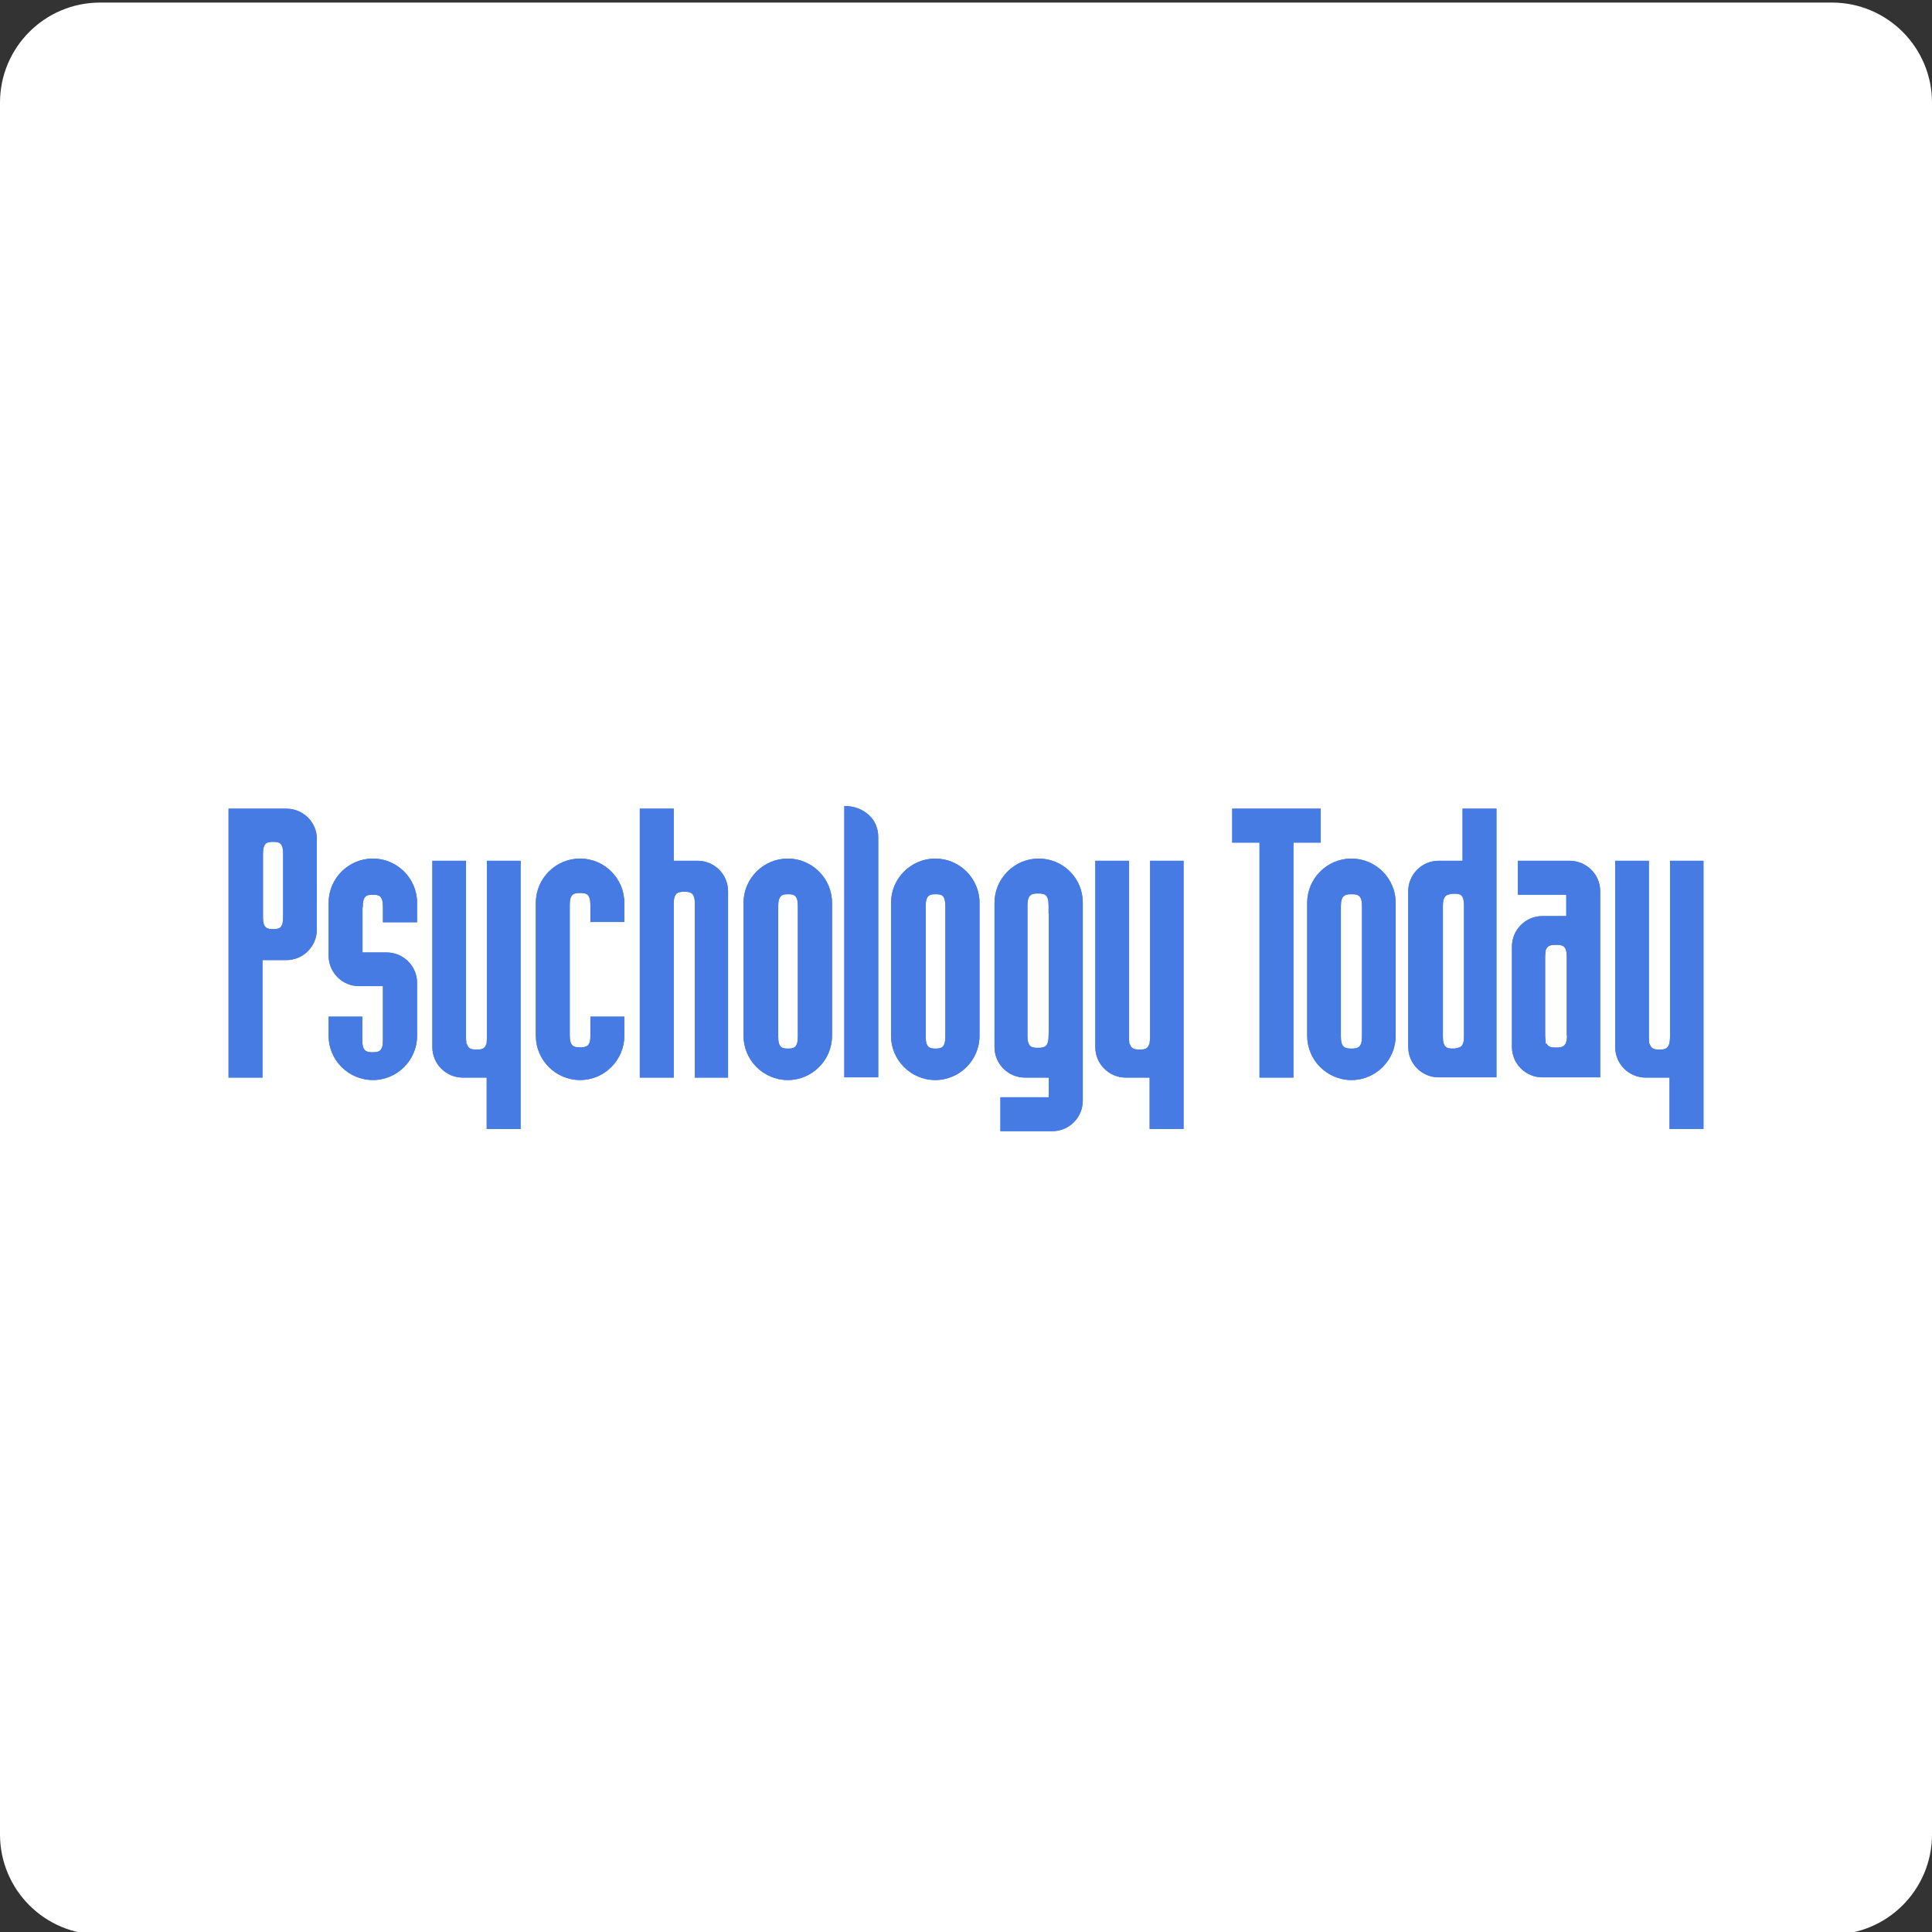<?xml version="1.0" encoding="utf-8"?>
<!-- Generator: Adobe Illustrator 26.5.0, SVG Export Plug-In . SVG Version: 6.00 Build 0)  -->
<svg version="1.1" xmlns="http://www.w3.org/2000/svg" xmlns:xlink="http://www.w3.org/1999/xlink" x="0px" y="0px"
	 viewBox="0 0 386 386" enable-background="new 0 0 386 386" xml:space="preserve">
<rect x="0" y="0" width="386" height="386" fill="#333333" stroke="none"/>
<g id="Layer_1">
	<g>
		<path fill="#FFFFFF" d="M366,386.513H20c-11.046,0-20-8.954-20-20v-346c0-11.046,8.954-20,20-20h346c11.046,0,20,8.954,20,20v346
			C386,377.559,377.046,386.513,366,386.513z"/>
	</g>
</g>
<g id="layer">
	<g id="Page-1_00000102539567554450218660000006061667956966608778_">
		<g id="psychology-today-logo-2012-white_00000112595345425511723870000010040277677383874740_">
			<path id="Fill-1_00000090256766329257675530000007562568876307911842_" fill="#477BE4" d="M145.46,178.067
				c0-3.388-2.751-6.09-6.09-6.09h-4.764v-10.412h-6.778v53.728h6.778v-7.858v0.049v-26.913c0-2.21,0.835-2.406,2.112-2.406
				s2.112,0.196,2.112,2.406v34.722h6.63L145.46,178.067"/>
			<path id="Fill-2_00000045609165857117896750000017732492855591995791_" fill="#477BE4" d="M188.875,207.093
				c0,2.21-0.786,2.406-1.964,2.406s-1.964-0.196-1.964-2.406v-26.029c0-2.21,0.786-2.406,1.964-2.406
				c1.228,0,1.964,0.147,1.964,2.406V207.093L188.875,207.093z M186.861,171.536c-4.862,0-8.84,3.978-8.84,8.84v26.57
				c0,4.862,3.978,8.84,8.84,8.84c4.862,0,8.84-3.978,8.84-8.84v-26.57C195.701,175.514,191.723,171.536,186.861,171.536
				L186.861,171.536z"/>
			<path id="Fill-3_00000179615218014066204280000013723514460668943005_" fill="#477BE4" d="M339.697,171.978h-6.041v35.311
				c0,0.393-0.049,0.687-0.098,0.982v0.246h-0.049c-0.295,1.08-0.982,1.178-1.964,1.178c-0.982,0-1.67-0.098-1.964-1.178h-0.098
				v-0.442c-0.049-0.246-0.049-0.491-0.049-0.786v-35.311h-6.728v37.227c0,3.388,2.751,6.09,6.09,6.09h4.764v10.264h6.778v-53.581
				L339.697,171.978"/>
			<path id="Fill-4_00000021097679041529502500000014481522616731987073_" fill="#477BE4" d="M292.5,206.994
				c0,1.621-0.393,2.161-1.08,2.308c-0.295,0.147-0.737,0.196-1.178,0.196c-1.178,0-1.964-0.196-1.964-2.406v-26.029
				c0-1.621,0.393-2.161,1.08-2.308c0.295-0.147,0.737-0.196,1.178-0.196c1.228,0,1.964,0.147,1.964,2.406V206.994L292.5,206.994z
				 M298.296,161.566h-6.09v10.412h-4.764c-3.388,0-6.09,2.751-6.09,6.09v31.088c0,3.388,2.751,6.09,6.09,6.09h11.541v-53.679
				L298.296,161.566L298.296,161.566z"/>
			<path id="Fill-5_00000153697699567980791910000005782849240609695914_" fill="#477BE4" d="M272.119,207.093
				c0,2.21-0.835,2.406-2.112,2.406s-2.112-0.196-2.112-2.406v-26.029c0-2.21,0.835-2.406,2.112-2.406s2.112,0.147,2.112,2.406
				V207.093L272.119,207.093z M270.007,171.536c-4.862,0-8.84,3.978-8.84,8.84v26.57c0,4.862,3.978,8.84,8.84,8.84
				s8.84-3.978,8.84-8.84v-26.57C278.848,175.514,274.869,171.536,270.007,171.536L270.007,171.536z"/>
			<path id="Fill-6_00000162311495007795264560000005229723506989919915_" fill="#477BE4" d="M173.65,162.892
				c-1.178-1.08-2.652-1.719-4.224-1.817l-0.737-0.049v54.219h6.778v-48.08C175.467,165.593,174.829,163.972,173.65,162.892"/>
			<path id="Fill-7_00000067216908952220389280000005206966670430817213_" fill="#477BE4" d="M263.132,161.566h-16.944v6.778h5.452
				v46.951h6.778v-46.951h5.452v-6.778H263.132"/>
			<path id="Fill-8_00000183964620546908133200000012018094031174943390_" fill="#477BE4" d="M159.408,207.093
				c0,2.21-0.786,2.406-1.964,2.406c-1.228,0-1.964-0.196-1.964-2.406v-26.029c0-2.21,0.786-2.406,1.964-2.406
				c1.178,0,1.964,0.147,1.964,2.406V207.093L159.408,207.093z M157.394,171.536c-4.862,0-8.84,3.978-8.84,8.84v26.57
				c0,4.862,3.978,8.84,8.84,8.84c4.862,0,8.84-3.978,8.84-8.84v-26.57C166.234,175.514,162.256,171.536,157.394,171.536
				L157.394,171.536z"/>
			<path id="Fill-9_00000073709784206308938060000007973636219021331619_" fill="#477BE4" d="M83.333,184.206v-3.831
				c0-4.862-3.978-8.84-8.84-8.84s-8.84,3.978-8.84,8.84v10.559c0,3.388,2.751,6.09,6.09,6.09h4.764v3.831c0,0.147,0,0.295,0,0.491
				v6.483c0,2.21-0.786,2.406-2.063,2.406c-1.228,0-2.063-0.196-2.063-2.406v-4.715h-6.728v3.831c0,4.862,3.978,8.84,8.84,8.84
				s8.84-3.978,8.84-8.84v-10.559c0-3.388-2.751-6.09-6.09-6.09H72.43v-9.036h0.049v-0.098c0-2.21,0.786-2.406,2.014-2.406
				s2.014,0.196,2.014,2.406v0.098l0,0v2.996h6.826"/>
			<path id="Fill-11_00000109030547405035151970000010265684295446704301_" fill="#477BE4" d="M56.567,183.224L56.567,183.224
				L56.567,183.224c0,2.259-0.786,2.406-2.014,2.406c-1.228,0-2.014-0.196-2.014-2.406v-0.049l0,0v-12.425l0,0v-0.147
				c0-2.21,0.786-2.406,2.014-2.406c1.228,0,2.014,0.147,2.014,2.406v0.147l0,0V183.224L56.567,183.224z M57.206,161.566H45.664
				v53.728h6.778v-23.476h4.764c3.388,0,6.09-2.751,6.09-6.09v-18.073C63.345,164.316,60.594,161.566,57.206,161.566L57.206,161.566
				z"/>
			<path id="Fill-13_00000160874734867497433820000017228142260846622625_" fill="#477BE4" d="M209.551,205.472L209.551,205.472
				l-0.049,1.473c0,2.21-0.835,2.406-2.112,2.406s-2.112-0.147-2.112-2.406v-26.029c0-2.21,0.835-2.406,2.112-2.406
				s2.112,0.147,2.112,2.406v1.571h0.049V205.472L209.551,205.472z M207.537,171.536c-4.862,0-8.84,3.978-8.84,8.84v28.829
				c0,3.388,2.751,6.09,6.09,6.09h4.764v3.929h-9.675v6.778h10.363c3.388,0,6.09-2.751,6.09-6.09v-39.535
				C216.377,175.514,212.399,171.536,207.537,171.536L207.537,171.536z"/>
			<path id="Fill-14_00000048465331936368115200000015581647957815031736_" fill="#477BE4" d="M115.894,209.253
				c-1.277,0-2.063-0.196-2.063-2.406v-26.029c0-2.21,0.786-2.406,2.063-2.406c1.277,0,2.063,0.196,2.063,2.406v3.388h6.778v-3.831
				c0-4.862-3.978-8.84-8.84-8.84c-4.862,0-8.84,3.978-8.84,8.84v26.57c0,4.862,3.978,8.84,8.84,8.84c4.862,0,8.84-3.978,8.84-8.84
				v-3.831h-6.778v3.733C118.006,209.057,117.172,209.253,115.894,209.253"/>
			<path id="Fill-15_00000092451324111485145210000004053182137286599074_" fill="#477BE4" d="M313.078,206.896
				c0,0.589-0.049,1.032-0.196,1.375v0.246h-0.098c-0.344,0.687-1.032,0.786-1.915,0.786c-0.884,0-1.523-0.098-1.866-0.786h-0.196
				v-0.54c-0.049-0.295-0.098-0.687-0.098-1.13V191.18c0-0.442,0.049-0.835,0.098-1.13v-0.246h0.049
				c0.295-0.933,1.032-1.032,2.014-1.032c1.326,0,2.161,0.147,2.161,2.406v15.716L313.078,206.896L313.078,206.896z
				 M313.618,171.978h-10.363v6.778h9.675v4.273h-4.764c-3.388,0-6.09,2.751-6.09,6.09v20.038c0,3.388,2.751,6.09,6.09,6.09h11.541
				v-37.227C319.709,174.728,316.958,171.978,313.618,171.978L313.618,171.978z"/>
			<path id="Fill-16_00000182523576439911741500000017988884410868590014_" fill="#477BE4" d="M103.322,171.978h-6.041v35.311
				c0,0.393-0.049,0.687-0.049,0.982v0.246h-0.049c-0.295,1.08-0.982,1.178-1.964,1.178c-0.982,0-1.67-0.098-1.964-1.178h-0.098
				v-0.442c-0.049-0.246-0.049-0.491-0.049-0.786v-35.311h-6.728v37.227c0,3.388,2.751,6.09,6.09,6.09h4.764v10.264h6.778v-53.581
				L103.322,171.978"/>
			<path id="Fill-17_00000098910735460048933020000004592983533736964999_" fill="#477BE4" d="M235.825,171.978h-6.041v35.311
				c0,0.393-0.049,0.687-0.098,0.982v0.246h-0.049c-0.295,1.08-0.982,1.178-1.964,1.178s-1.67-0.098-1.964-1.178h-0.098v-0.442
				c-0.049-0.246-0.049-0.491-0.049-0.786v-35.311h-6.728v37.227c0,3.388,2.751,6.09,6.09,6.09h4.764v10.264h6.778v-53.581
				L235.825,171.978"/>
			<path id="Fill-18_00000145771530551479404000000000150371586375238826_" fill="#477BE4" d="M145.46,178.067
				c0-3.388-2.751-6.09-6.09-6.09h-4.764v-10.412h-6.778v53.728h6.778v-7.858v0.049v-26.913c0-2.21,0.835-2.406,2.112-2.406
				s2.112,0.196,2.112,2.406v34.722h6.63L145.46,178.067"/>
			<path id="Fill-19_00000078760405250820194890000002569151762895946881_" fill="#477BE4" d="M188.875,207.093
				c0,2.21-0.786,2.406-1.964,2.406s-1.964-0.196-1.964-2.406v-26.029c0-2.21,0.786-2.406,1.964-2.406
				c1.228,0,1.964,0.147,1.964,2.406V207.093L188.875,207.093z M186.861,171.536c-4.862,0-8.84,3.978-8.84,8.84v26.57
				c0,4.862,3.978,8.84,8.84,8.84c4.862,0,8.84-3.978,8.84-8.84v-26.57C195.701,175.514,191.723,171.536,186.861,171.536
				L186.861,171.536z"/>
			<path id="Fill-20_00000047058686653308922760000007366571383098978490_" fill="#477BE4" d="M339.697,171.978h-6.041v35.311
				c0,0.393-0.049,0.687-0.098,0.982v0.246h-0.049c-0.295,1.08-0.982,1.178-1.964,1.178c-0.982,0-1.67-0.098-1.964-1.178h-0.098
				v-0.442c-0.049-0.246-0.049-0.491-0.049-0.786v-35.311h-6.728v37.227c0,3.388,2.751,6.09,6.09,6.09h4.764v10.264h6.778v-53.581
				L339.697,171.978"/>
			<path id="Fill-21_00000143609951459232731830000002332158686479280057_" fill="#477BE4" d="M292.5,206.994
				c0,1.621-0.393,2.161-1.08,2.308c-0.295,0.147-0.737,0.196-1.178,0.196c-1.178,0-1.964-0.196-1.964-2.406v-26.029
				c0-1.621,0.393-2.161,1.08-2.308c0.295-0.147,0.737-0.196,1.178-0.196c1.228,0,1.964,0.147,1.964,2.406V206.994L292.5,206.994z
				 M298.296,161.566h-6.09v10.412h-4.764c-3.388,0-6.09,2.751-6.09,6.09v31.088c0,3.388,2.751,6.09,6.09,6.09h11.541v-53.679
				L298.296,161.566L298.296,161.566z"/>
			<path id="Fill-22_00000109031558452178777320000005552722092147428499_" fill="#477BE4" d="M272.119,207.093
				c0,2.21-0.835,2.406-2.112,2.406s-2.112-0.196-2.112-2.406v-26.029c0-2.21,0.835-2.406,2.112-2.406s2.112,0.147,2.112,2.406
				V207.093L272.119,207.093z M270.007,171.536c-4.862,0-8.84,3.978-8.84,8.84v26.57c0,4.862,3.978,8.84,8.84,8.84
				s8.84-3.978,8.84-8.84v-26.57C278.848,175.514,274.869,171.536,270.007,171.536L270.007,171.536z"/>
			<path id="Fill-23_00000142134857228074771730000008207925943108443786_" fill="#477BE4" d="M173.65,162.892
				c-1.178-1.08-2.652-1.719-4.224-1.817l-0.737-0.049v54.219h6.778v-48.08C175.467,165.593,174.829,163.972,173.65,162.892"/>
			<path id="Fill-24_00000044862788459837719500000017518045580944943255_" fill="#477BE4" d="M263.132,161.566h-16.944v6.778h5.452
				v46.951h6.778v-46.951h5.452v-6.778H263.132"/>
			<path id="Fill-25_00000029018304554627941360000011323429741951230124_" fill="#477BE4" d="M159.408,207.093
				c0,2.21-0.786,2.406-1.964,2.406c-1.228,0-1.964-0.196-1.964-2.406v-26.029c0-2.21,0.786-2.406,1.964-2.406
				c1.178,0,1.964,0.147,1.964,2.406V207.093L159.408,207.093z M157.394,171.536c-4.862,0-8.84,3.978-8.84,8.84v26.57
				c0,4.862,3.978,8.84,8.84,8.84c4.862,0,8.84-3.978,8.84-8.84v-26.57C166.234,175.514,162.256,171.536,157.394,171.536
				L157.394,171.536z"/>
			<path id="Fill-26_00000052809735415325170420000007244693329816505242_" fill="#477BE4" d="M83.333,184.206v-3.831
				c0-4.862-3.978-8.84-8.84-8.84s-8.84,3.978-8.84,8.84v10.559c0,3.388,2.751,6.09,6.09,6.09h4.764v3.831c0,0.147,0,0.295,0,0.491
				v6.483c0,2.21-0.786,2.406-2.063,2.406c-1.228,0-2.063-0.196-2.063-2.406v-4.715h-6.728v3.831c0,4.862,3.978,8.84,8.84,8.84
				s8.84-3.978,8.84-8.84v-10.559c0-3.388-2.751-6.09-6.09-6.09H72.43v-9.036h0.049v-0.098c0-2.21,0.786-2.406,2.014-2.406
				s2.014,0.196,2.014,2.406v0.098l0,0v2.996h6.826"/>
			<path id="Fill-28_00000131329180647961188870000007057732046291232696_" fill="#477BE4" d="M56.567,183.224L56.567,183.224
				L56.567,183.224c0,2.259-0.786,2.406-2.014,2.406c-1.228,0-2.014-0.196-2.014-2.406v-0.049l0,0v-12.425l0,0v-0.147
				c0-2.21,0.786-2.406,2.014-2.406c1.228,0,2.014,0.147,2.014,2.406v0.147l0,0V183.224L56.567,183.224z M57.206,161.566H45.664
				v53.728h6.778v-23.476h4.764c3.388,0,6.09-2.751,6.09-6.09v-18.073C63.345,164.316,60.594,161.566,57.206,161.566L57.206,161.566
				z"/>
			<path id="Fill-30_00000013874070523238797560000007047190712769991066_" fill="#477BE4" d="M209.551,205.472L209.551,205.472
				l-0.049,1.473c0,2.21-0.835,2.406-2.112,2.406s-2.112-0.147-2.112-2.406v-26.029c0-2.21,0.835-2.406,2.112-2.406
				s2.112,0.147,2.112,2.406v1.571h0.049V205.472L209.551,205.472z M207.537,171.536c-4.862,0-8.84,3.978-8.84,8.84v28.829
				c0,3.388,2.751,6.09,6.09,6.09h4.764v3.929h-9.675v6.778h10.363c3.388,0,6.09-2.751,6.09-6.09v-39.535
				C216.377,175.514,212.399,171.536,207.537,171.536L207.537,171.536z"/>
			<path id="Fill-31_00000040563068919717766220000016977223178756207507_" fill="#477BE4" d="M115.894,209.253
				c-1.277,0-2.063-0.196-2.063-2.406v-26.029c0-2.21,0.786-2.406,2.063-2.406c1.277,0,2.063,0.196,2.063,2.406v3.388h6.778v-3.831
				c0-4.862-3.978-8.84-8.84-8.84c-4.862,0-8.84,3.978-8.84,8.84v26.57c0,4.862,3.978,8.84,8.84,8.84c4.862,0,8.84-3.978,8.84-8.84
				v-3.831h-6.778v3.733C118.006,209.057,117.172,209.253,115.894,209.253"/>
			<path id="Fill-32_00000150793530175291293560000010528493927706162049_" fill="#477BE4" d="M313.078,206.896
				c0,0.589-0.049,1.032-0.196,1.375v0.246h-0.098c-0.344,0.687-1.032,0.786-1.915,0.786c-0.884,0-1.523-0.098-1.866-0.786h-0.196
				v-0.54c-0.049-0.295-0.098-0.687-0.098-1.13V191.18c0-0.442,0.049-0.835,0.098-1.13v-0.246h0.049
				c0.295-0.933,1.032-1.032,2.014-1.032c1.326,0,2.161,0.147,2.161,2.406v15.716L313.078,206.896L313.078,206.896z
				 M313.618,171.978h-10.363v6.778h9.675v4.273h-4.764c-3.388,0-6.09,2.751-6.09,6.09v20.038c0,3.388,2.751,6.09,6.09,6.09h11.541
				v-37.227C319.709,174.728,316.958,171.978,313.618,171.978L313.618,171.978z"/>
			<path id="Fill-33_00000043426881706781041590000014868868822729331865_" fill="#477BE4" d="M103.322,171.978h-6.041v35.311
				c0,0.393-0.049,0.687-0.049,0.982v0.246h-0.049c-0.295,1.08-0.982,1.178-1.964,1.178c-0.982,0-1.67-0.098-1.964-1.178h-0.098
				v-0.442c-0.049-0.246-0.049-0.491-0.049-0.786v-35.311h-6.728v37.227c0,3.388,2.751,6.09,6.09,6.09h4.764v10.264h6.778v-53.581
				L103.322,171.978"/>
			<path id="Fill-34_00000152262119375757798020000003752668685361014662_" fill="#477BE4" d="M235.825,171.978h-6.041v35.311
				c0,0.393-0.049,0.687-0.098,0.982v0.246h-0.049c-0.295,1.08-0.982,1.178-1.964,1.178s-1.67-0.098-1.964-1.178h-0.098v-0.442
				c-0.049-0.246-0.049-0.491-0.049-0.786v-35.311h-6.728v37.227c0,3.388,2.751,6.09,6.09,6.09h4.764v10.264h6.778v-53.581
				L235.825,171.978"/>
		</g>
	</g>
</g>
<g id="katman_1">
</g>
<g id="svg2">
</g>
</svg>
